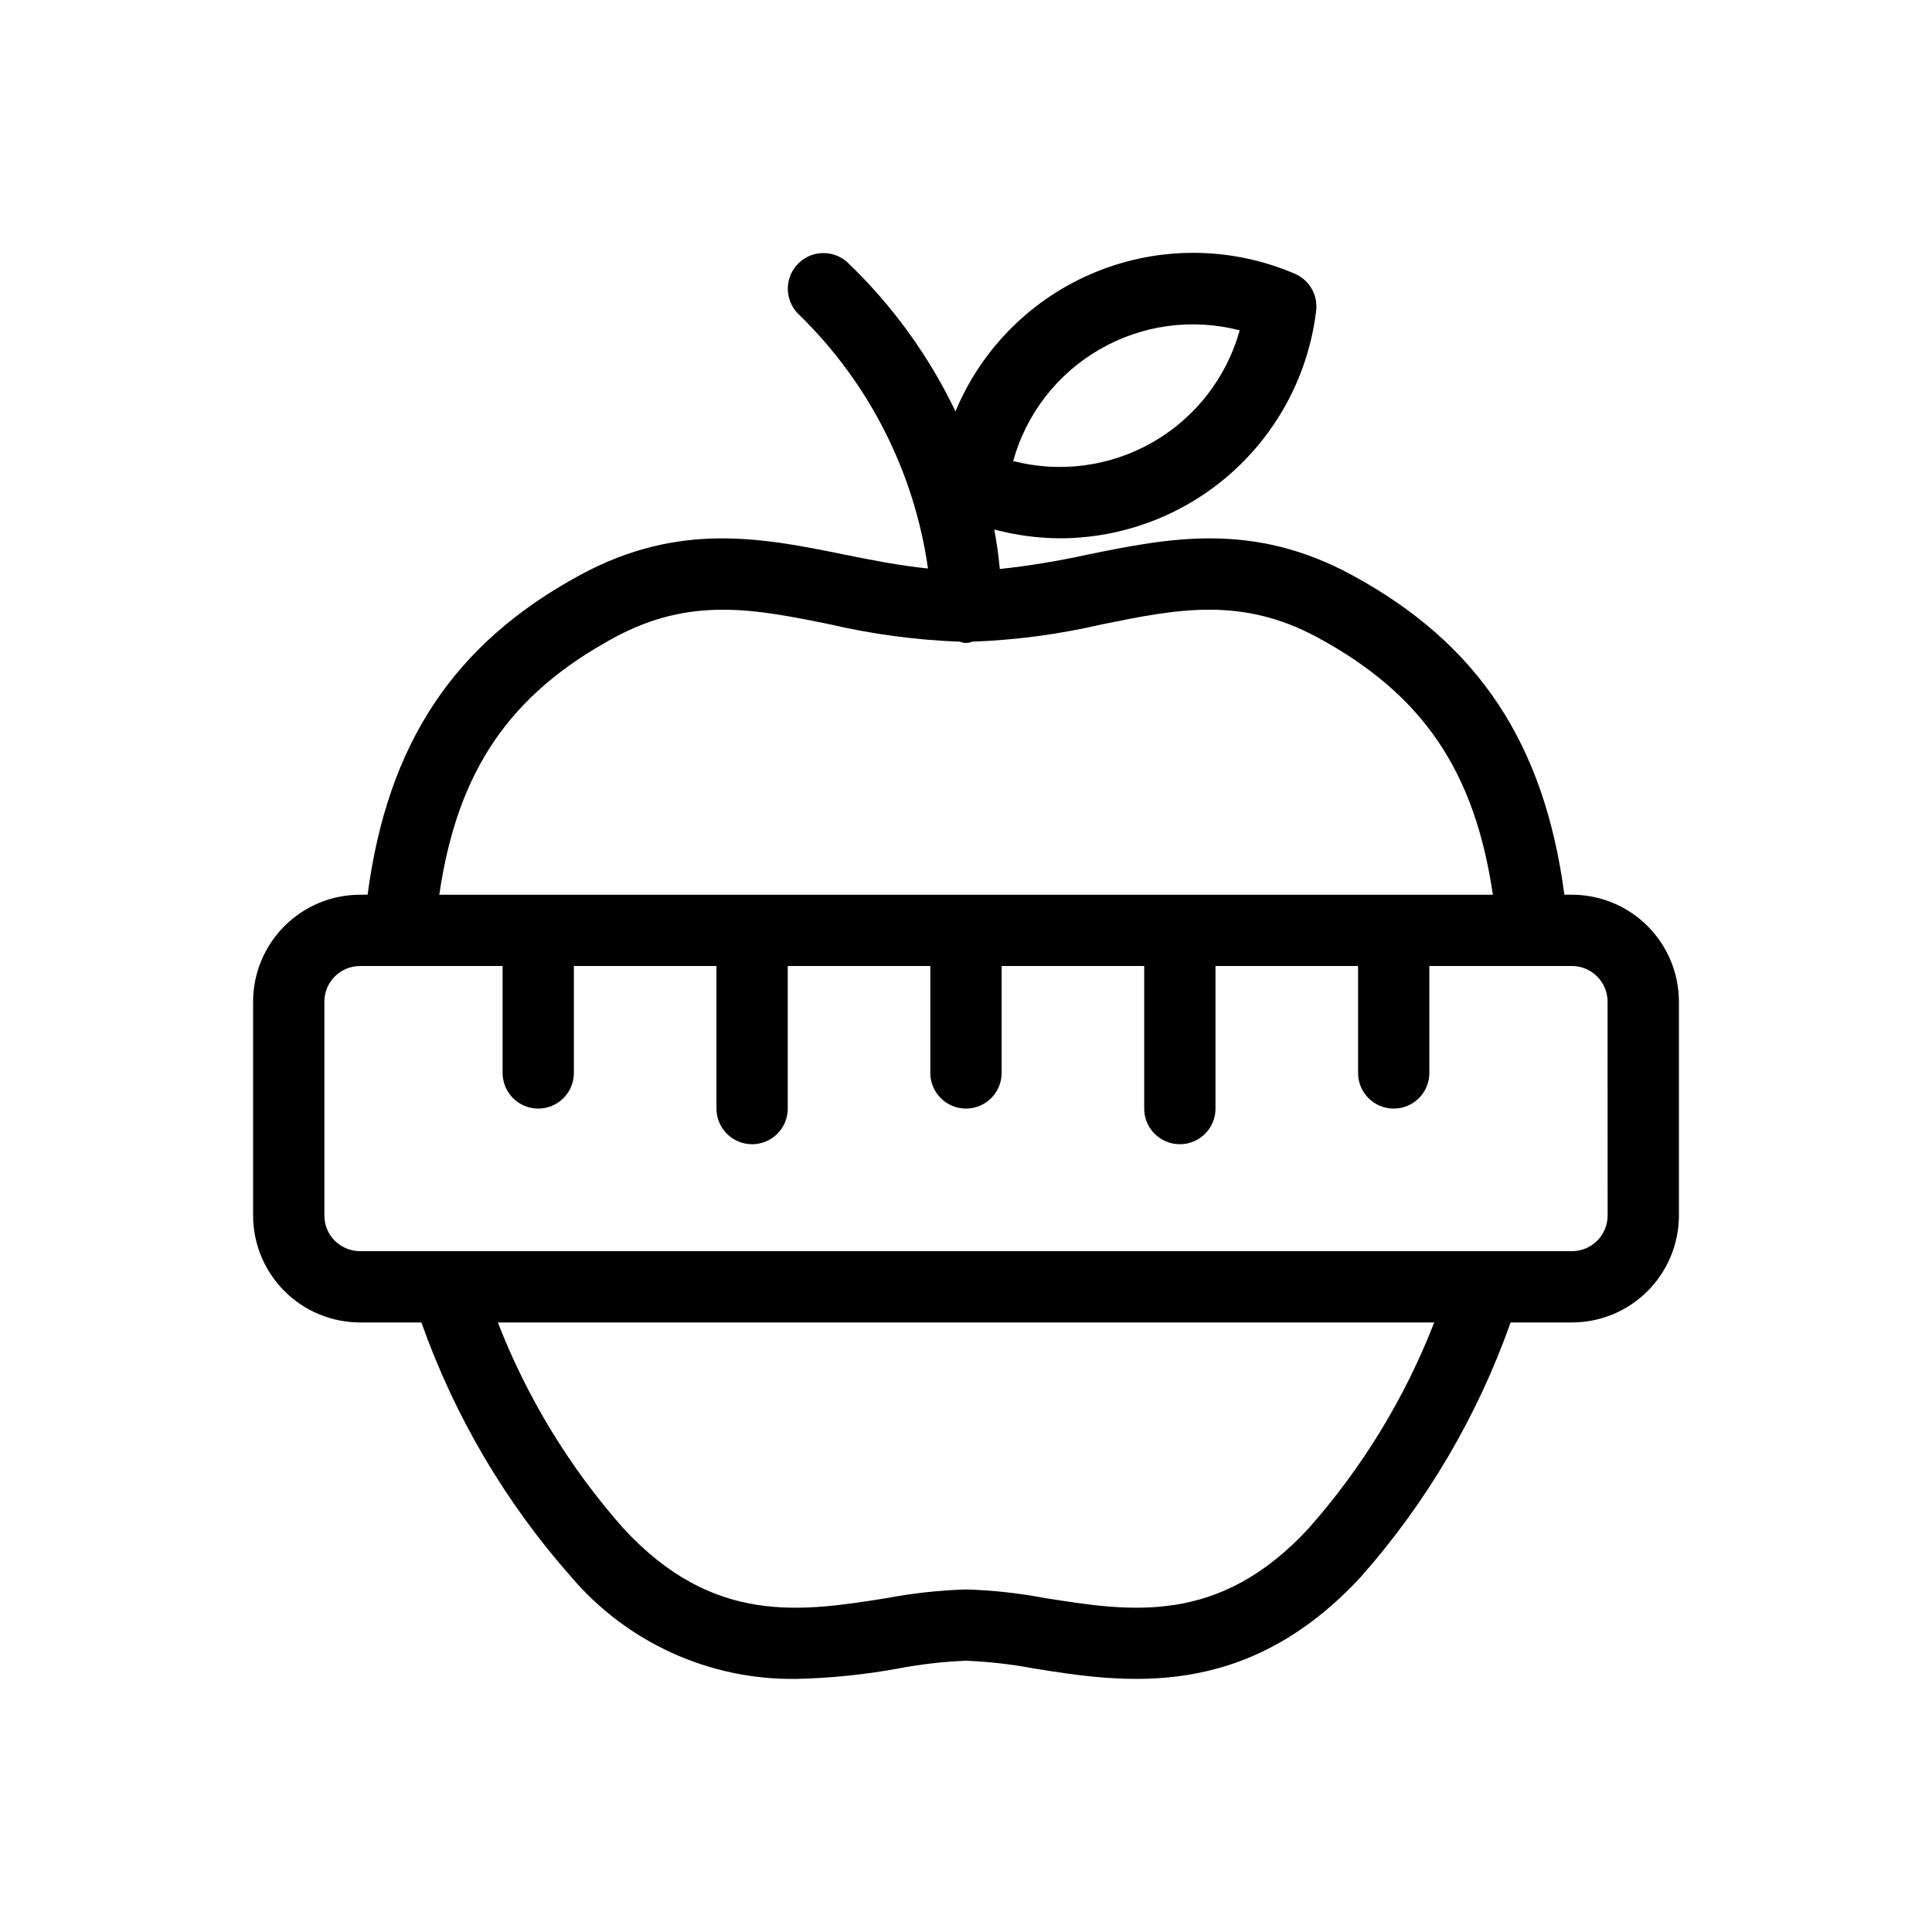 <?xml version="1.0" encoding="UTF-8"?>
<!-- Uploaded to: SVG Repo, www.svgrepo.com, Generator: SVG Repo Mixer Tools -->
<svg fill="#000000" width="800px" height="800px" version="1.1" viewBox="144 144 512 512" xmlns="http://www.w3.org/2000/svg">
 <path d="m560.59 381.11h-2.016c-5.297-40.051-22.797-66.555-56.297-84.719-26.355-14.305-48.527-9.785-70.031-5.426-7.688 1.695-15.465 2.977-23.289 3.828-0.324-3.598-0.836-7.055-1.461-10.469h-0.004c5.688 1.516 11.543 2.297 17.43 2.332 16.711-0.027 32.836-6.168 45.336-17.262s20.512-26.375 22.527-42.965c0.539-4.219-1.801-8.277-5.723-9.918-16.75-7.168-35.664-7.344-52.543-0.484-16.875 6.856-30.309 20.176-37.309 36.992-7.094-14.824-16.824-28.234-28.715-39.574-3.906-3.461-9.875-3.106-13.336 0.797-3.465 3.902-3.109 9.875 0.793 13.336 18.406 18.008 30.352 41.59 33.973 67.082-7.602-0.781-14.992-2.238-22.191-3.699-21.461-4.352-43.648-8.871-70.004 5.426-33.504 18.168-51.004 44.672-56.316 84.723h-2.016c-7.512 0.012-14.711 3.004-20.02 8.316-5.312 5.312-8.297 12.512-8.305 20.023v56.68c0.008 7.512 2.996 14.715 8.309 20.027s12.516 8.301 20.031 8.309h16.262c8.762 24.777 22.211 47.641 39.609 67.336 14.836 17.477 36.695 27.422 59.617 27.129 9.117-0.191 18.203-1.117 27.176-2.766 5.914-1.121 11.906-1.809 17.926-2.051 6.016 0.242 12.008 0.922 17.926 2.043 23.68 3.777 56.09 8.949 86.801-24.363v-0.004c17.391-19.695 30.836-42.551 39.598-67.324h16.262c7.516-0.008 14.719-2.996 20.031-8.309s8.301-12.516 8.309-20.027v-56.68c-0.008-7.516-2.996-14.719-8.309-20.031s-12.516-8.301-20.031-8.309zm-125.16-144.53c11.227-6.488 24.551-8.297 37.102-5.039-3.477 12.484-11.711 23.109-22.938 29.586-11.227 6.477-24.543 8.293-37.094 5.051 3.461-12.492 11.695-23.125 22.93-29.598zm-128.69 76.41c20.309-11.02 37.414-7.559 57.223-3.527 11.301 2.625 22.828 4.164 34.426 4.59 1.031 0.438 2.199 0.438 3.234 0 11.594-0.426 23.121-1.965 34.426-4.59 19.805-4.031 36.91-7.508 57.223 3.527 27.711 15.027 41.527 35.266 46.352 68.121h-279.21c4.801-32.848 18.625-53.09 46.332-68.121zm184.09 236c-23.832 25.855-47.266 22.113-69.922 18.504l-0.004 0.004c-6.898-1.305-13.887-2.066-20.902-2.277-7.019 0.211-14.008 0.973-20.906 2.277-22.672 3.606-46.09 7.352-69.914-18.496h0.004c-14.223-16.07-25.48-34.535-33.254-54.539h248.15c-7.773 20-19.035 38.465-33.258 54.527zm79.207-82.863c-0.008 5.215-4.234 9.438-9.449 9.445h-321.18c-5.215-0.008-9.441-4.231-9.449-9.445v-56.68c0.008-5.215 4.234-9.441 9.449-9.445h37.785v28.34-0.004c0 5.219 4.231 9.449 9.445 9.449 5.219 0 9.445-4.231 9.445-9.449v-28.336h37.785v37.785h0.004c0 5.215 4.227 9.445 9.445 9.445 5.215 0 9.445-4.231 9.445-9.445v-37.785h37.785v28.34-0.004c0 5.219 4.231 9.449 9.449 9.449 5.215 0 9.445-4.231 9.445-9.449v-28.336h37.785v37.785c0 5.215 4.231 9.445 9.445 9.445 5.219 0 9.449-4.231 9.449-9.445v-37.785h37.785v28.34-0.004c0 5.219 4.227 9.449 9.445 9.449s9.445-4.231 9.445-9.449v-28.336h37.785c5.215 0.004 9.441 4.231 9.449 9.445z"/>
</svg>